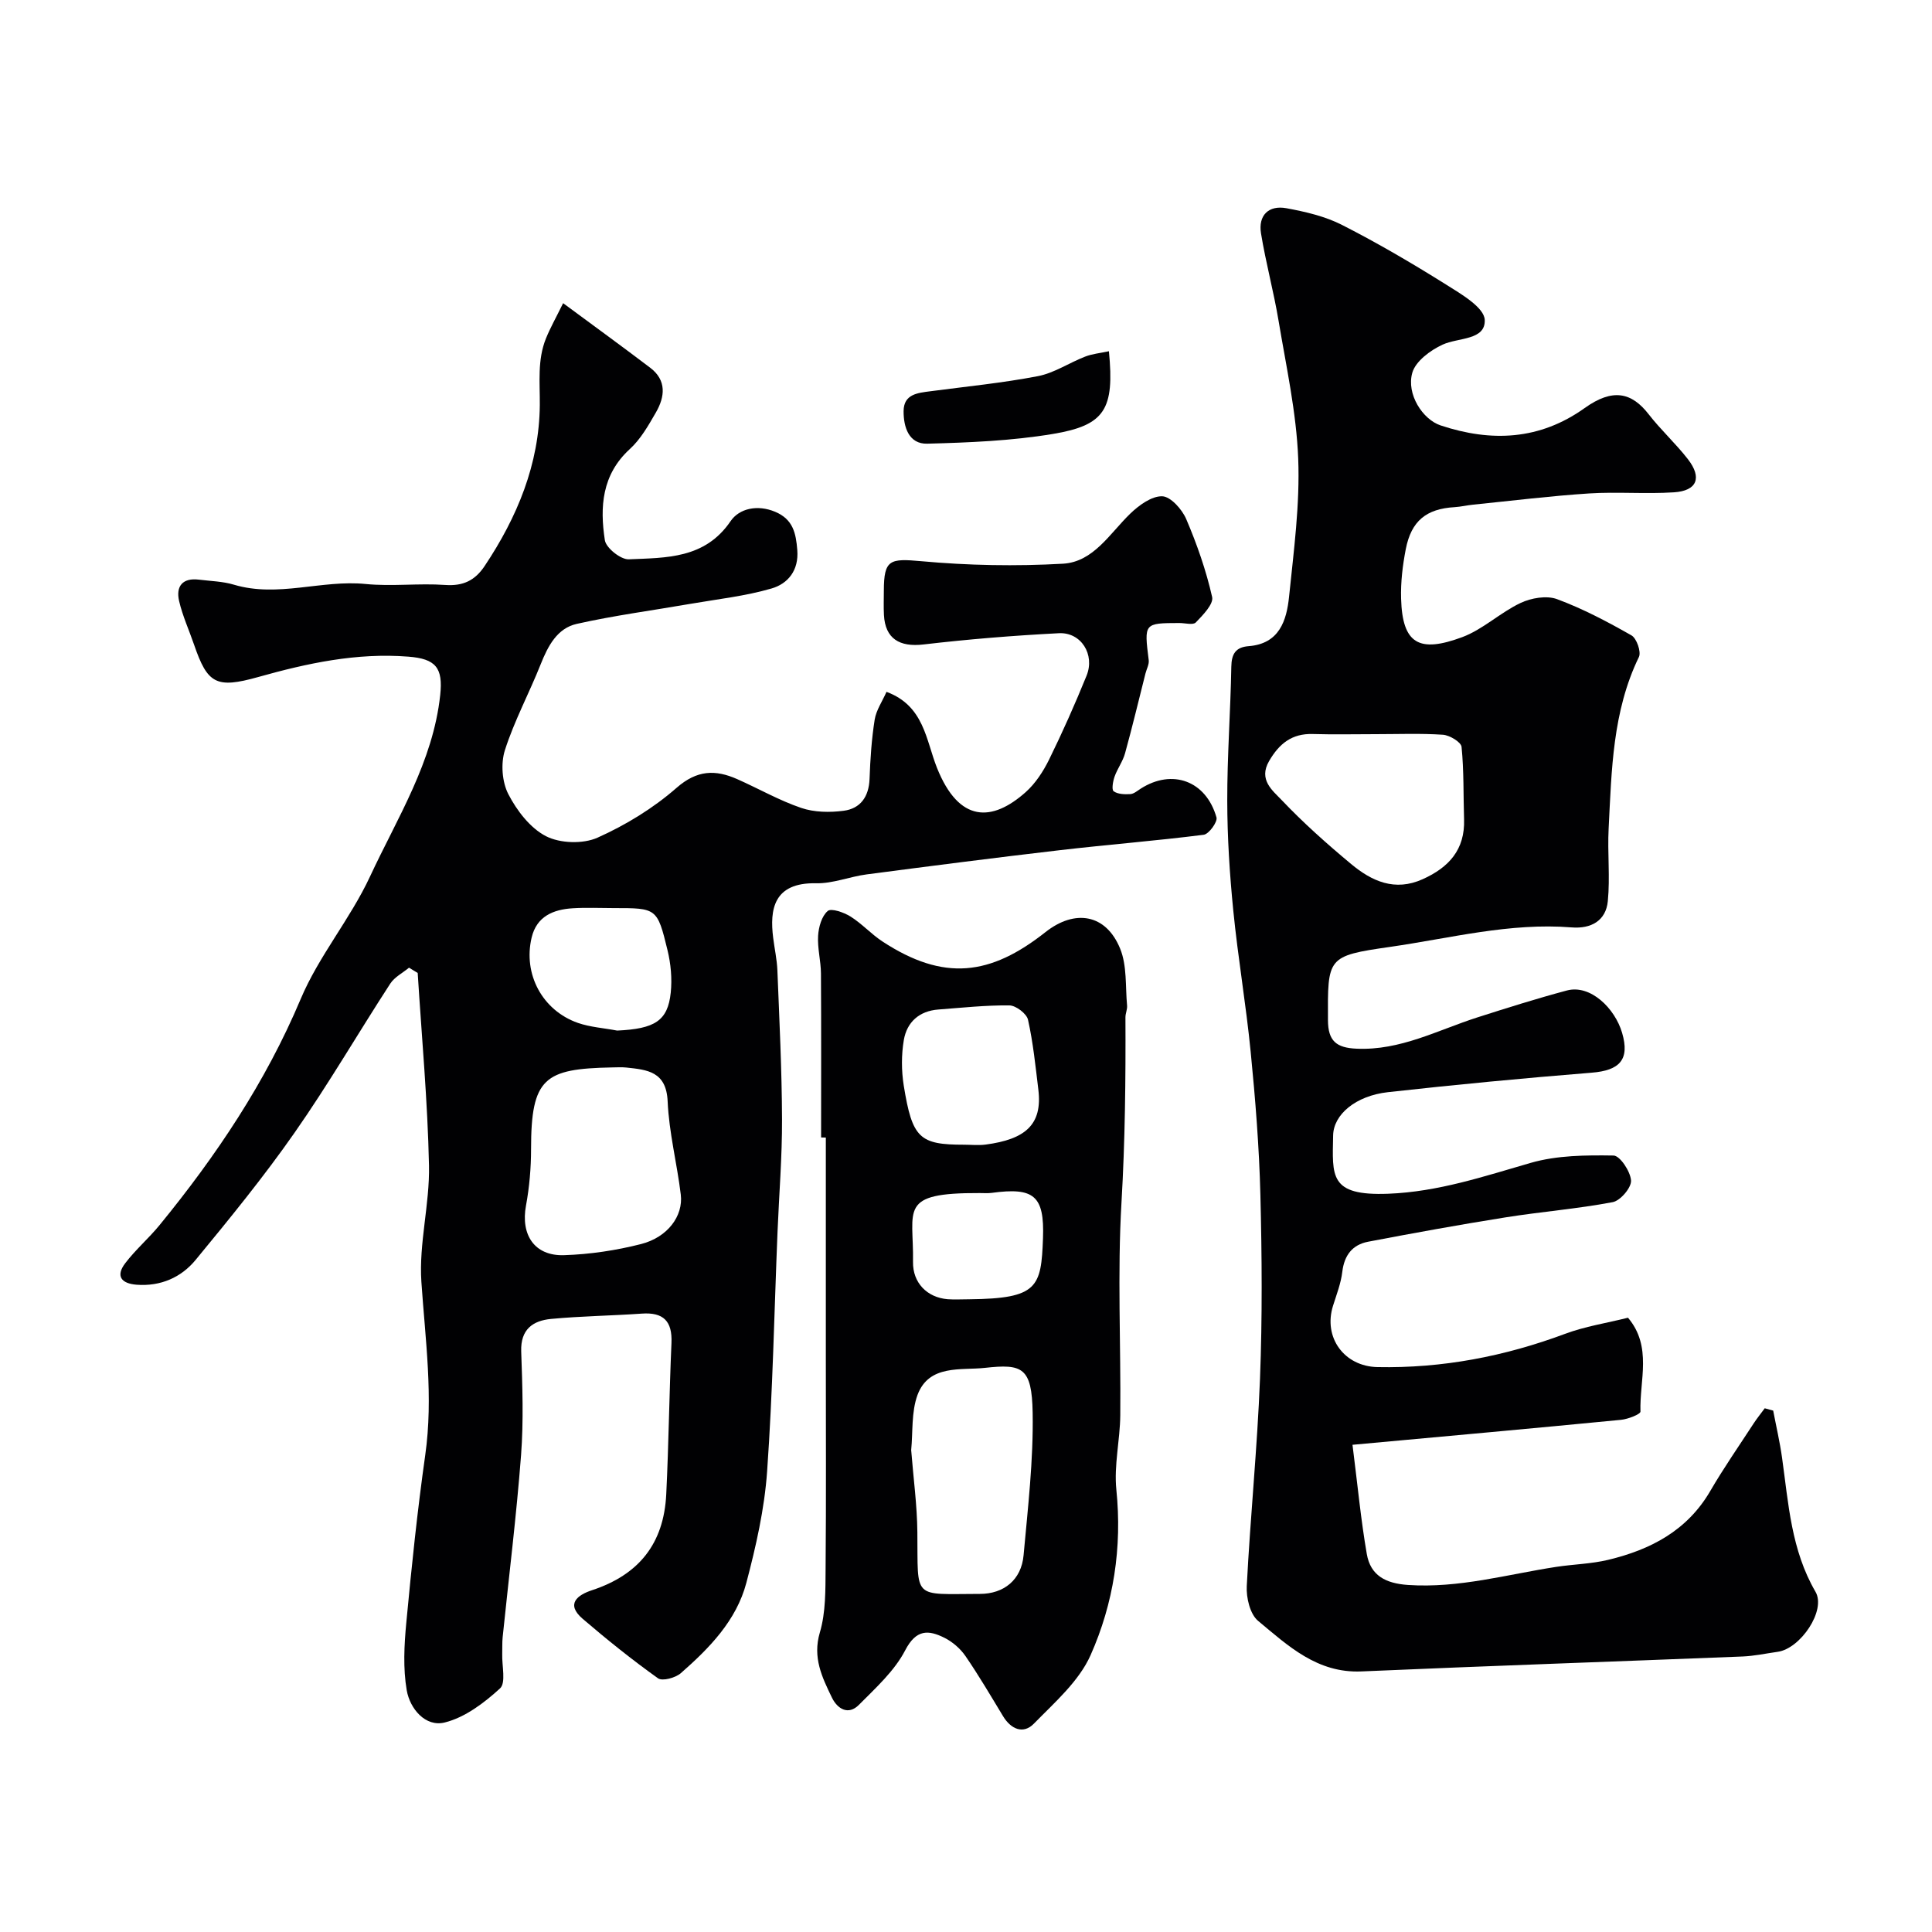 <svg enable-background="new 0 0 400 400" viewBox="0 0 400 400" xmlns="http://www.w3.org/2000/svg"><g fill="#010103"><path d="m84.68 200.35c-1.31 1.09-2.99 1.93-3.88 3.3-6.66 10.25-12.81 20.85-19.81 30.86-6.36 9.11-13.41 17.75-20.48 26.33-2.99 3.64-7.26 5.52-12.21 5.15-3.17-.24-4.42-1.78-2.36-4.47 2.14-2.81 4.87-5.15 7.11-7.89 11.73-14.35 21.94-29.56 29.21-46.81 3.74-8.88 10.26-16.56 14.34-25.33 5.66-12.17 13.05-23.73 14.54-37.59.61-5.64-.9-7.51-6.61-7.95-10.7-.84-20.9 1.36-31.07 4.22-8.69 2.44-10.5 1.41-13.27-6.67-1.04-3.03-2.39-5.97-3.11-9.07-.7-3.04.71-4.84 4.1-4.42 2.43.3 4.95.35 7.27 1.05 9.11 2.71 18.14-1.06 27.25-.15 5.44.54 11.01-.19 16.48.2 3.71.26 6.16-.93 8.15-3.91 6.76-10.11 11.32-21.13 11.43-33.32.04-4.72-.53-9.33 1.27-13.8.88-2.17 2.04-4.23 3.56-7.31 6.55 4.84 12.33 9.04 18.03 13.37 3.44 2.61 3.05 6.01 1.17 9.27-1.55 2.68-3.15 5.52-5.39 7.56-5.8 5.3-6.23 11.99-5.17 18.88.25 1.6 3.29 4.02 4.95 3.95 7.74-.34 15.76-.08 21.08-7.9 1.79-2.63 5.56-3.49 9.25-1.93s4.28 4.42 4.56 7.91c.34 4.24-1.96 6.97-5.3 7.95-5.43 1.59-11.16 2.21-16.77 3.18-7.87 1.37-15.81 2.41-23.6 4.16-4.04.91-5.95 4.57-7.45 8.34-2.38 5.99-5.47 11.72-7.42 17.82-.87 2.74-.59 6.57.72 9.1 1.76 3.4 4.52 7.02 7.8 8.7 2.91 1.49 7.64 1.64 10.64.31 5.86-2.62 11.57-6.11 16.39-10.33 4.24-3.71 8.03-3.8 12.55-1.8 4.43 1.96 8.69 4.41 13.25 5.96 2.7.92 5.91.97 8.79.59 3.47-.45 5.22-2.9 5.36-6.58.15-4.1.42-8.22 1.06-12.27.31-1.97 1.58-3.79 2.45-5.77 7.79 2.88 8.16 9.98 10.45 15.73 4.59 11.49 11.46 11.18 18.36 5.04 2.02-1.8 3.63-4.27 4.84-6.72 2.8-5.7 5.38-11.51 7.77-17.39 1.78-4.39-1.13-9.03-5.72-8.8-9.36.48-18.73 1.24-28.04 2.33-4.96.58-7.93-1.19-8.19-6.11-.09-1.66-.02-3.33-.02-5 .01-6.5 1.25-6.72 7.75-6.13 9.72.89 19.59 1.07 29.33.52 6.33-.36 9.69-6.26 13.93-10.36 1.8-1.74 4.43-3.66 6.62-3.6 1.75.05 4.11 2.7 4.97 4.71 2.23 5.21 4.12 10.63 5.37 16.14.33 1.46-1.91 3.75-3.38 5.27-.56.59-2.23.12-3.4.12-7.34.02-7.31.02-6.35 7.69.11.88-.45 1.85-.68 2.78-1.39 5.5-2.71 11.03-4.22 16.5-.46 1.68-1.58 3.17-2.17 4.83-.34.97-.64 2.7-.19 3.03.85.62 2.27.66 3.44.59.74-.04 1.46-.68 2.15-1.12 6.52-4.18 13.54-1.66 15.7 5.95.26.92-1.57 3.45-2.65 3.59-9.93 1.26-19.92 2.04-29.86 3.2-13.31 1.55-26.61 3.26-39.89 5-3.53.46-7.02 1.92-10.5 1.84-8.86-.18-9.6 5.51-8.89 11.24.28 2.27.79 4.53.88 6.8.41 10.26.92 20.53.96 30.8.03 7.77-.61 15.53-.93 23.3-.68 16.56-.99 33.14-2.16 49.67-.55 7.75-2.31 15.5-4.3 23.04-2.06 7.79-7.64 13.5-13.55 18.68-1.11.98-3.83 1.72-4.74 1.07-5.38-3.84-10.56-8-15.59-12.31-3.6-3.09-1.04-4.95 1.92-5.92 9.67-3.19 14.88-9.59 15.38-19.89.51-10.42.62-20.86 1.08-31.29.2-4.54-1.67-6.41-6.16-6.09-6.26.44-12.54.51-18.78 1.1-3.76.36-6.32 2.16-6.17 6.72.25 7.16.51 14.36-.03 21.49-.96 12.58-2.52 25.11-3.81 37.67-.12 1.16-.05 2.33-.09 3.5-.08 2.44.81 5.96-.46 7.12-3.28 3-7.25 6.01-11.44 7.05-4 1-7.21-2.85-7.87-6.66-.78-4.54-.53-9.36-.09-14 1.09-11.58 2.29-23.17 3.92-34.69 1.71-12.06.01-23.92-.8-35.9-.53-7.94 1.74-16.04 1.58-24.05-.28-13.3-1.51-26.59-2.34-39.88-.58-.35-1.19-.72-1.8-1.09zm41.97 20.65c-13.88.28-16.7 2.1-16.7 16.89 0 3.91-.34 7.88-1.05 11.72-1.12 6.04 1.75 10.46 7.88 10.26 5.34-.17 10.76-.98 15.94-2.3 5.5-1.4 8.76-5.81 8.23-10.23-.78-6.46-2.44-12.85-2.72-19.31-.27-6.21-4.23-6.55-8.58-7.01-.99-.11-2-.02-3-.02zm1.12-7.63c7.8-.36 10.49-2.01 11.1-7.86.3-2.88.02-5.96-.67-8.79-2.12-8.74-2.25-8.71-11.16-8.71-2.83 0-5.67-.14-8.49.04-4.02.25-7.44 1.68-8.48 6.06-1.8 7.57 2.21 15.08 9.57 17.67 2.58.89 5.41 1.07 8.13 1.59z"/><path d="m367.12 292.05c.62 3.26 1.38 6.5 1.84 9.79 1.33 9.48 1.88 19.07 6.92 27.72 2.25 3.86-3.12 11.78-7.83 12.43-2.43.34-4.85.87-7.29.97-26.29 1.05-52.6 1.94-78.88 3.09-9.17.4-15.2-5.31-21.41-10.47-1.67-1.39-2.47-4.8-2.34-7.21.73-14.31 2.18-28.59 2.74-42.91.49-12.68.4-25.4.08-38.09-.25-9.88-1.04-19.75-2.01-29.59-.96-9.77-2.63-19.47-3.6-29.24-.75-7.55-1.24-15.16-1.25-22.74-.02-9.26.68-18.51.84-27.77.05-2.69.93-4.04 3.59-4.25 6.35-.49 7.86-5.29 8.37-10.26.97-9.5 2.26-19.08 1.89-28.56-.37-9.54-2.48-19.04-4.06-28.51-1.01-6.07-2.65-12.04-3.64-18.12-.61-3.73 1.56-5.9 5.26-5.22 3.94.73 8.02 1.67 11.55 3.48 7.35 3.74 14.49 7.93 21.48 12.31 3.14 1.97 7.92 4.75 8.03 7.33.18 4.25-5.47 3.63-8.72 5.12-2.53 1.16-5.6 3.44-6.28 5.83-1.26 4.42 2.15 9.67 5.87 10.9 10.49 3.48 20.51 3.05 29.82-3.6 5.79-4.14 9.71-3.27 13.25 1.29 2.52 3.25 5.61 6.06 8.13 9.31 2.97 3.83 1.89 6.54-2.9 6.85-5.83.38-11.71-.14-17.54.23-8.01.52-16 1.51-24 2.32-1.3.13-2.58.44-3.87.52-5.84.34-8.97 2.83-10.11 8.7-.65 3.35-1.07 6.84-.97 10.24.27 9.43 3.77 11.27 12.64 7.98 4.31-1.6 7.88-5.09 12.09-7.08 2.2-1.04 5.38-1.59 7.54-.8 5.35 1.98 10.46 4.68 15.43 7.51 1.07.61 2.05 3.42 1.54 4.47-5.48 11.28-5.65 23.45-6.27 35.53-.26 5 .32 10.07-.17 15.04-.4 4.06-3.49 5.74-7.48 5.42-12.8-1.03-25.15 2.25-37.64 4.04-13.03 1.87-12.88 2.14-12.82 15.17.02 4.29 1.71 5.72 5.93 5.9 9.06.4 16.76-3.83 24.95-6.46 6.16-1.97 12.33-3.92 18.58-5.59 4.88-1.3 9.95 3.68 11.44 8.77 1.63 5.55-.51 7.79-6.31 8.25-14.07 1.13-28.13 2.47-42.16 4.03-6.72.75-11.28 4.65-11.36 8.95-.15 8.4-.88 12.56 11.43 12.08 10.32-.4 19.77-3.59 29.48-6.39 5.44-1.57 11.42-1.61 17.14-1.52 1.33.02 3.51 3.29 3.63 5.18.09 1.47-2.21 4.17-3.79 4.47-7.37 1.4-14.88 1.98-22.3 3.17-9.48 1.51-18.94 3.23-28.37 5.03-3.22.62-4.91 2.79-5.32 6.21-.28 2.39-1.19 4.72-1.92 7.04-2.07 6.56 2.31 12.56 9.19 12.7 13.43.27 26.33-2.21 38.9-6.9 4.07-1.52 8.45-2.19 12.98-3.32 5.06 5.99 2.37 12.96 2.58 19.43.02.55-2.58 1.57-4.03 1.71-18.09 1.76-36.19 3.39-55.59 5.17 1.07 8.44 1.74 15.57 2.96 22.61.77 4.44 3.87 6.09 8.54 6.41 10.54.71 20.52-2.19 30.71-3.75 3.55-.54 7.21-.61 10.68-1.44 8.78-2.1 16.39-6.03 21.18-14.26 2.78-4.78 5.95-9.33 8.97-13.97.71-1.09 1.54-2.11 2.31-3.16.6.15 1.18.31 1.75.48zm-82.34-140.05c-4.33 0-8.66.1-12.99-.03-4.32-.13-6.94 1.99-9.04 5.6-2.25 3.88.74 6.11 2.61 8.08 4.47 4.71 9.37 9.07 14.37 13.23 4.27 3.56 9.05 5.76 14.84 3.14 5.41-2.44 8.75-6.11 8.55-12.37-.16-5.01-.02-10.05-.52-15.02-.1-.99-2.46-2.41-3.85-2.51-4.63-.31-9.3-.12-13.97-.12z"/><path d="m170 235.5c0-11.32.04-22.65-.03-33.97-.02-2.6-.75-5.22-.59-7.79.11-1.81.74-4.06 1.99-5.13.74-.63 3.34.29 4.71 1.14 2.35 1.47 4.27 3.62 6.59 5.15 12.74 8.36 22.39 7.09 33.79-1.92 6.07-4.79 12.51-3.78 15.45 3.42 1.45 3.54 1.07 7.83 1.44 11.79.07.79-.34 1.62-.34 2.43.06 12.8-.07 25.57-.82 38.37-.86 14.63-.11 29.36-.25 44.04-.05 5.14-1.33 10.35-.81 15.4 1.22 11.97-.57 23.53-5.34 34.26-2.41 5.41-7.44 9.78-11.74 14.18-2.19 2.24-4.74 1.16-6.39-1.57-2.53-4.18-5.01-8.41-7.77-12.43-1.06-1.54-2.66-2.93-4.33-3.77-3.35-1.68-5.87-1.8-8.15 2.58-2.22 4.28-6.1 7.78-9.58 11.29-2.22 2.24-4.47.81-5.59-1.5-2.03-4.2-4.04-8.27-2.5-13.48 1.24-4.17 1.15-8.81 1.19-13.24.13-14.49.05-28.98.05-43.46 0-15.26 0-30.51 0-45.77-.31-.02-.65-.02-.98-.02zm18.65 64.72c.46 5.86 1.23 11.44 1.28 17.03.15 14.07-1.15 12.77 12.95 12.75 4.95 0 8.58-2.9 9.04-7.99.89-9.82 2.05-19.69 1.88-29.52-.16-9.4-2.14-10.15-9.87-9.29-4.95.55-11.59-.77-13.97 5.61-1.3 3.55-.94 7.73-1.31 11.41zm10.95-63.22c1.49 0 3.01.17 4.48-.03 8.16-1.08 11.78-4.09 10.9-11.36-.59-4.85-1.08-9.73-2.14-14.48-.28-1.26-2.5-2.95-3.84-2.97-4.91-.06-9.82.48-14.73.85-3.95.3-6.5 2.6-7.14 6.3-.52 3.06-.51 6.36-.02 9.44 1.77 10.93 3.26 12.25 12.49 12.25zm1.11 32c14.17-.14 14.86-2.5 15.23-12.63.32-8.85-1.88-10.58-10.61-9.4-.82.11-1.66.04-2.5.04-16.98-.07-13.62 3.31-13.8 14.26-.07 4.29 2.88 7.37 7.19 7.72 1.49.11 2.99 0 4.49.01z"/><path d="m229.59 72.72c1.16 12.01-.78 15.33-11.63 17.13-8.54 1.42-17.3 1.78-25.98 2.01-3.82.1-4.92-3.44-4.9-6.73.02-3.56 2.93-3.78 5.59-4.13 7.42-.98 14.88-1.71 22.21-3.12 3.39-.65 6.48-2.77 9.77-4.04 1.46-.58 3.09-.72 4.94-1.12z"/></g></svg>